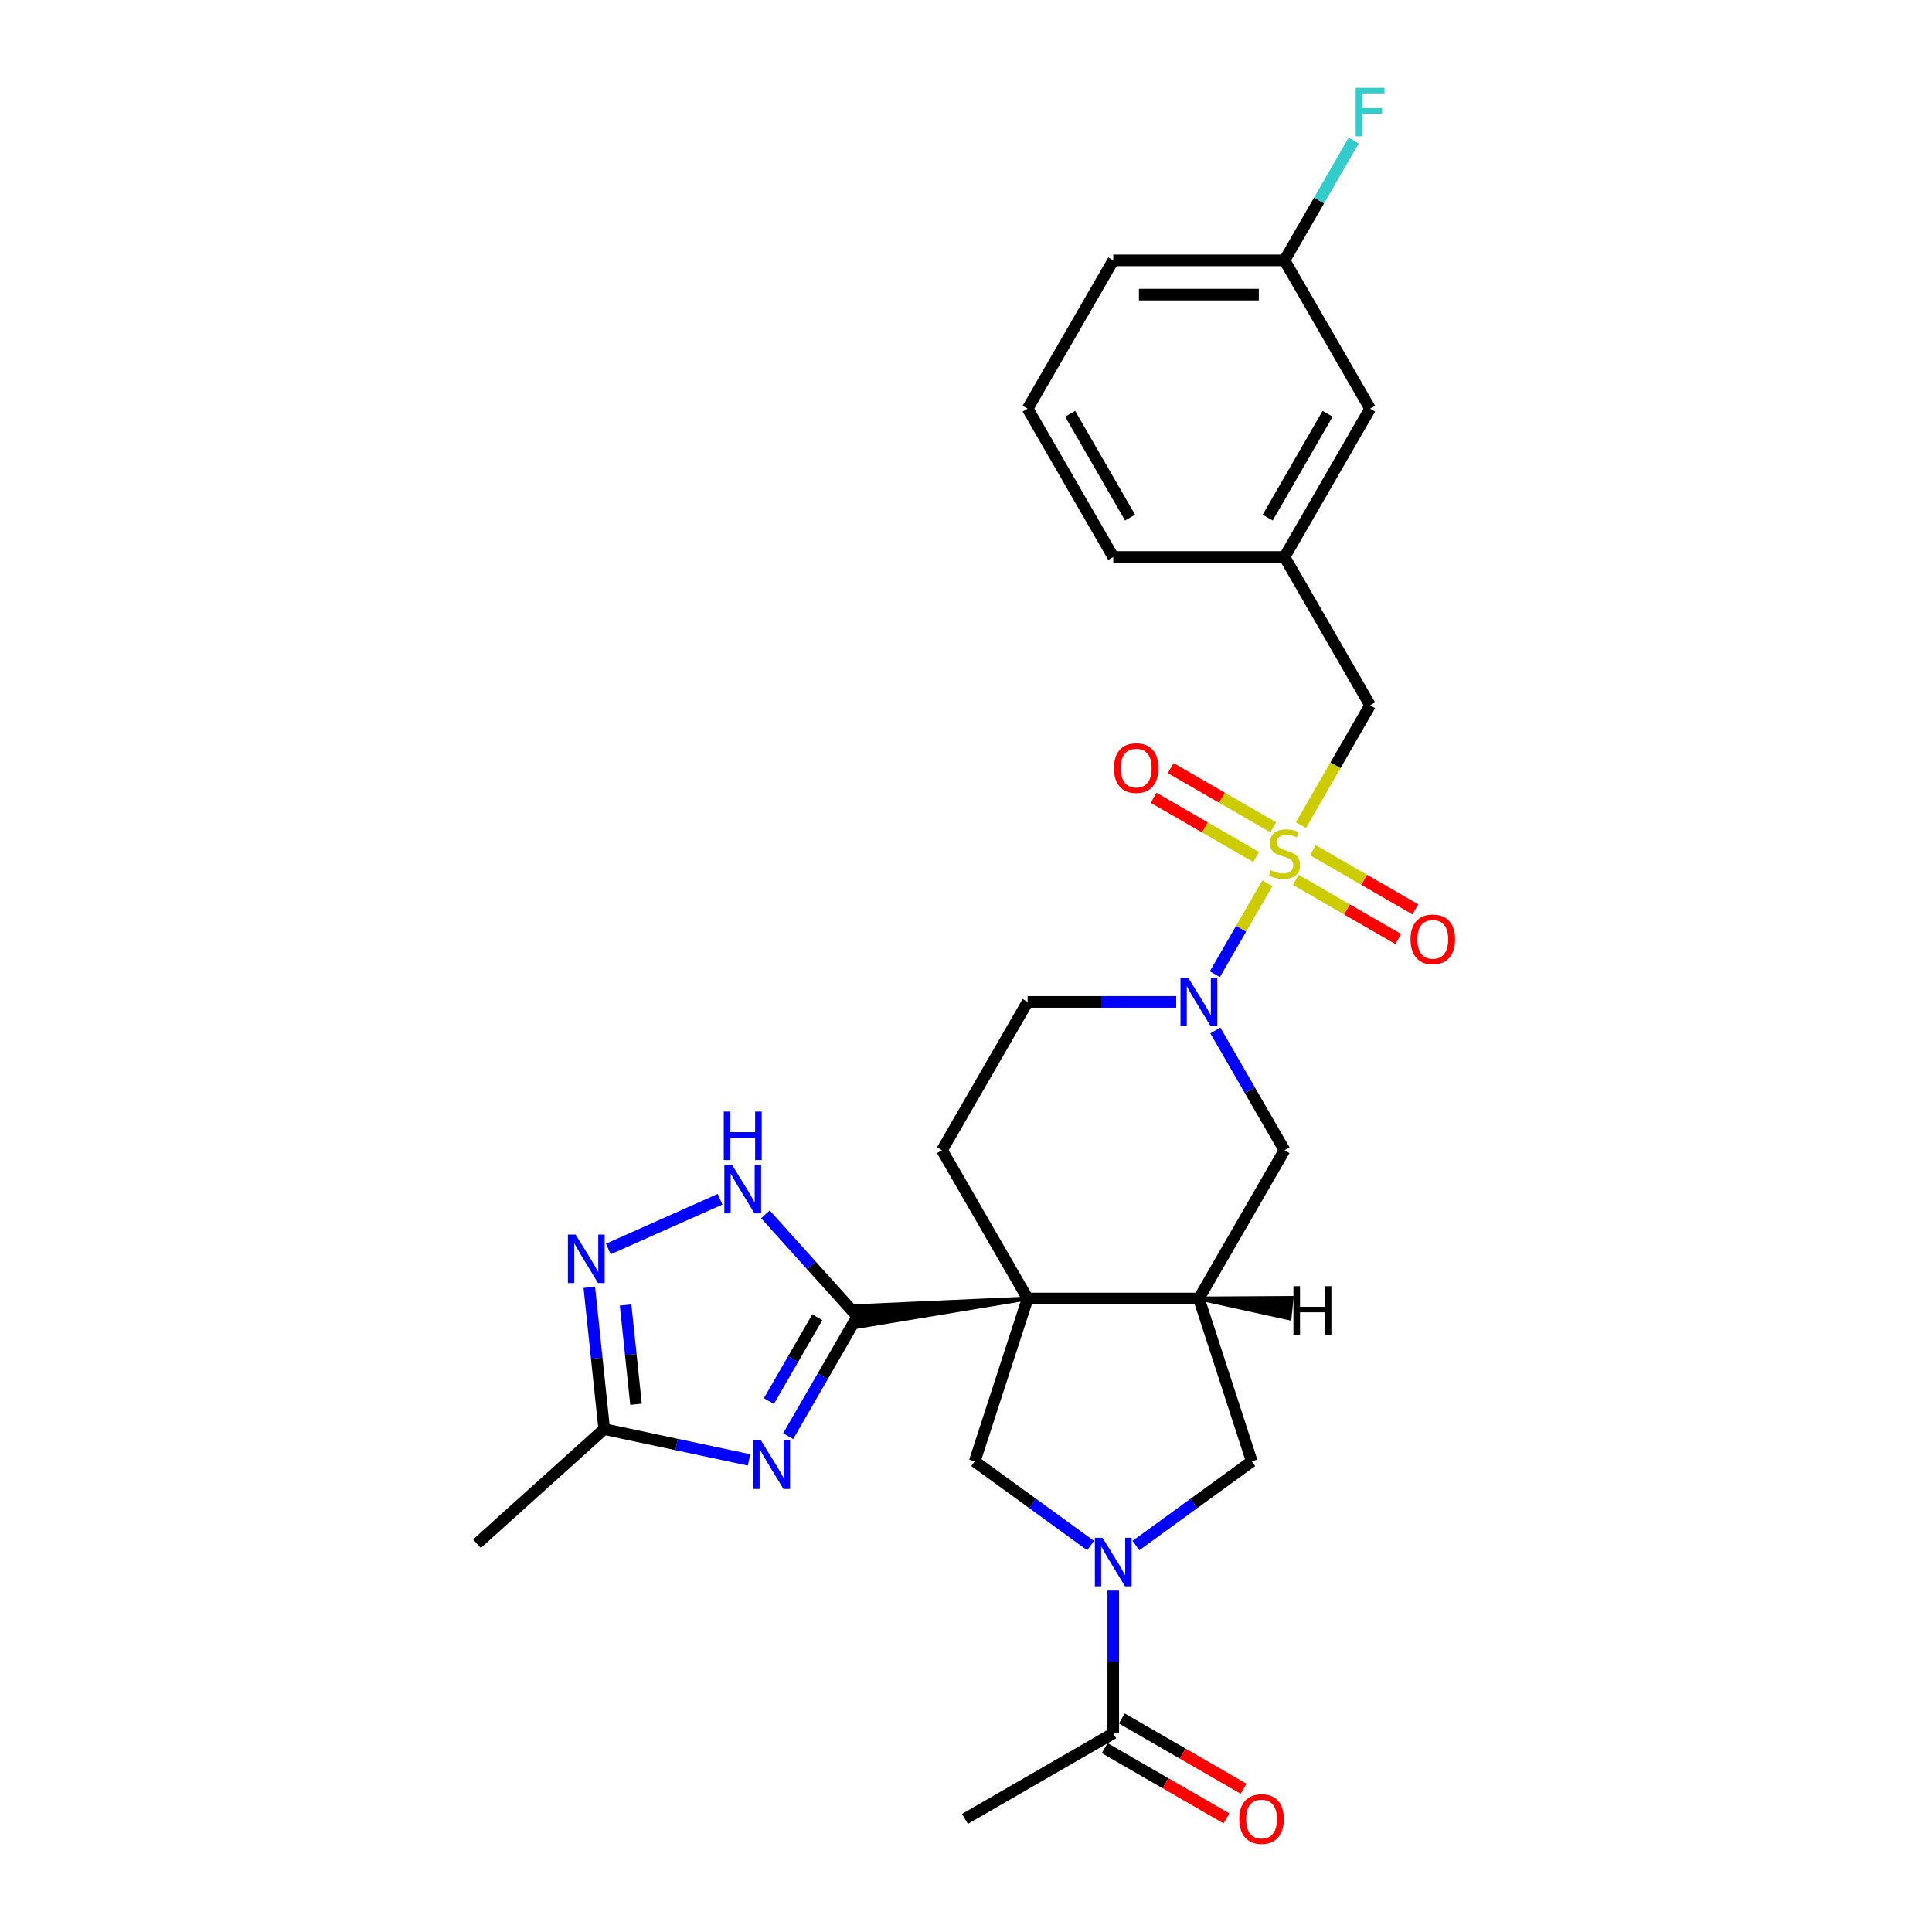 <?xml version='1.0' encoding='iso-8859-1'?>
<svg version='1.1' baseProfile='full'
              xmlns='http://www.w3.org/2000/svg'
                      xmlns:rdkit='http://www.rdkit.org/xml'
                      xmlns:xlink='http://www.w3.org/1999/xlink'
                  xml:space='preserve'
width='1000px' height='1000px' viewBox='0 0 1000 1000'>
<!-- END OF HEADER -->
<rect style='opacity:1.0;fill:#FFFFFF;stroke:none' width='1000' height='1000' x='0' y='0'> </rect>
<path class='bond-1' d='M 531.9,672.106 L 443.192,676.082 L 444.304,686.661 Z' style='fill:#000000;fill-rule:evenodd;fill-opacity:1;stroke:#000000;stroke-width:2px;stroke-linecap:butt;stroke-linejoin:miter;stroke-opacity:1;' />
<path class='bond-3' d='M 531.9,672.106 L 620.538,672.106' style='fill:none;fill-rule:evenodd;stroke:#000000;stroke-width:6px;stroke-linecap:butt;stroke-linejoin:miter;stroke-opacity:1' />
<path class='bond-6' d='M 531.9,672.106 L 504.51,756.406' style='fill:none;fill-rule:evenodd;stroke:#000000;stroke-width:6px;stroke-linecap:butt;stroke-linejoin:miter;stroke-opacity:1' />
<path class='bond-13' d='M 531.9,672.106 L 487.581,595.344' style='fill:none;fill-rule:evenodd;stroke:#000000;stroke-width:6px;stroke-linecap:butt;stroke-linejoin:miter;stroke-opacity:1' />
<path class='bond-0' d='M 655.963,457.224 L 642.385,480.741' style='fill:none;fill-rule:evenodd;stroke:#CCCC00;stroke-width:6px;stroke-linecap:butt;stroke-linejoin:miter;stroke-opacity:1' />
<path class='bond-0' d='M 642.385,480.741 L 628.807,504.259' style='fill:none;fill-rule:evenodd;stroke:#0000FF;stroke-width:6px;stroke-linecap:butt;stroke-linejoin:miter;stroke-opacity:1' />
<path class='bond-14' d='M 673.362,427.087 L 691.269,396.071' style='fill:none;fill-rule:evenodd;stroke:#CCCC00;stroke-width:6px;stroke-linecap:butt;stroke-linejoin:miter;stroke-opacity:1' />
<path class='bond-14' d='M 691.269,396.071 L 709.176,365.056' style='fill:none;fill-rule:evenodd;stroke:#000000;stroke-width:6px;stroke-linecap:butt;stroke-linejoin:miter;stroke-opacity:1' />
<path class='bond-15' d='M 659.025,428.216 L 632.497,412.9' style='fill:none;fill-rule:evenodd;stroke:#CCCC00;stroke-width:6px;stroke-linecap:butt;stroke-linejoin:miter;stroke-opacity:1' />
<path class='bond-15' d='M 632.497,412.9 L 605.969,397.584' style='fill:none;fill-rule:evenodd;stroke:#FF0000;stroke-width:6px;stroke-linecap:butt;stroke-linejoin:miter;stroke-opacity:1' />
<path class='bond-15' d='M 650.161,443.569 L 623.633,428.253' style='fill:none;fill-rule:evenodd;stroke:#CCCC00;stroke-width:6px;stroke-linecap:butt;stroke-linejoin:miter;stroke-opacity:1' />
<path class='bond-15' d='M 623.633,428.253 L 597.105,412.937' style='fill:none;fill-rule:evenodd;stroke:#FF0000;stroke-width:6px;stroke-linecap:butt;stroke-linejoin:miter;stroke-opacity:1' />
<path class='bond-16' d='M 670.689,455.421 L 697.217,470.737' style='fill:none;fill-rule:evenodd;stroke:#CCCC00;stroke-width:6px;stroke-linecap:butt;stroke-linejoin:miter;stroke-opacity:1' />
<path class='bond-16' d='M 697.217,470.737 L 723.745,486.053' style='fill:none;fill-rule:evenodd;stroke:#FF0000;stroke-width:6px;stroke-linecap:butt;stroke-linejoin:miter;stroke-opacity:1' />
<path class='bond-16' d='M 679.553,440.068 L 706.081,455.384' style='fill:none;fill-rule:evenodd;stroke:#CCCC00;stroke-width:6px;stroke-linecap:butt;stroke-linejoin:miter;stroke-opacity:1' />
<path class='bond-16' d='M 706.081,455.384 L 732.609,470.7' style='fill:none;fill-rule:evenodd;stroke:#FF0000;stroke-width:6px;stroke-linecap:butt;stroke-linejoin:miter;stroke-opacity:1' />
<path class='bond-2' d='M 443.748,681.371 L 425.851,712.369' style='fill:none;fill-rule:evenodd;stroke:#000000;stroke-width:6px;stroke-linecap:butt;stroke-linejoin:miter;stroke-opacity:1' />
<path class='bond-2' d='M 425.851,712.369 L 407.955,743.367' style='fill:none;fill-rule:evenodd;stroke:#0000FF;stroke-width:6px;stroke-linecap:butt;stroke-linejoin:miter;stroke-opacity:1' />
<path class='bond-2' d='M 423.027,681.807 L 410.499,703.505' style='fill:none;fill-rule:evenodd;stroke:#000000;stroke-width:6px;stroke-linecap:butt;stroke-linejoin:miter;stroke-opacity:1' />
<path class='bond-2' d='M 410.499,703.505 L 397.971,725.204' style='fill:none;fill-rule:evenodd;stroke:#0000FF;stroke-width:6px;stroke-linecap:butt;stroke-linejoin:miter;stroke-opacity:1' />
<path class='bond-7' d='M 443.748,681.371 L 419.961,654.953' style='fill:none;fill-rule:evenodd;stroke:#000000;stroke-width:6px;stroke-linecap:butt;stroke-linejoin:miter;stroke-opacity:1' />
<path class='bond-7' d='M 419.961,654.953 L 396.173,628.535' style='fill:none;fill-rule:evenodd;stroke:#0000FF;stroke-width:6px;stroke-linecap:butt;stroke-linejoin:miter;stroke-opacity:1' />
<path class='bond-9' d='M 387.693,755.64 L 350.211,747.672' style='fill:none;fill-rule:evenodd;stroke:#0000FF;stroke-width:6px;stroke-linecap:butt;stroke-linejoin:miter;stroke-opacity:1' />
<path class='bond-9' d='M 350.211,747.672 L 312.728,739.705' style='fill:none;fill-rule:evenodd;stroke:#000000;stroke-width:6px;stroke-linecap:butt;stroke-linejoin:miter;stroke-opacity:1' />
<path class='bond-10' d='M 620.538,672.106 L 647.929,756.406' style='fill:none;fill-rule:evenodd;stroke:#000000;stroke-width:6px;stroke-linecap:butt;stroke-linejoin:miter;stroke-opacity:1' />
<path class='bond-11' d='M 620.538,672.106 L 664.857,595.344' style='fill:none;fill-rule:evenodd;stroke:#000000;stroke-width:6px;stroke-linecap:butt;stroke-linejoin:miter;stroke-opacity:1' />
<path class='bond-32' d='M 620.538,672.106 L 667.452,682.385 L 668.564,671.806 Z' style='fill:#000000;fill-rule:evenodd;fill-opacity:1;stroke:#000000;stroke-width:2px;stroke-linecap:butt;stroke-linejoin:miter;stroke-opacity:1;' />
<path class='bond-4' d='M 608.802,518.581 L 570.351,518.581' style='fill:none;fill-rule:evenodd;stroke:#0000FF;stroke-width:6px;stroke-linecap:butt;stroke-linejoin:miter;stroke-opacity:1' />
<path class='bond-4' d='M 570.351,518.581 L 531.9,518.581' style='fill:none;fill-rule:evenodd;stroke:#000000;stroke-width:6px;stroke-linecap:butt;stroke-linejoin:miter;stroke-opacity:1' />
<path class='bond-28' d='M 629.064,533.348 L 646.96,564.346' style='fill:none;fill-rule:evenodd;stroke:#0000FF;stroke-width:6px;stroke-linecap:butt;stroke-linejoin:miter;stroke-opacity:1' />
<path class='bond-28' d='M 646.96,564.346 L 664.857,595.344' style='fill:none;fill-rule:evenodd;stroke:#000000;stroke-width:6px;stroke-linecap:butt;stroke-linejoin:miter;stroke-opacity:1' />
<path class='bond-5' d='M 564.484,799.979 L 534.497,778.193' style='fill:none;fill-rule:evenodd;stroke:#0000FF;stroke-width:6px;stroke-linecap:butt;stroke-linejoin:miter;stroke-opacity:1' />
<path class='bond-5' d='M 534.497,778.193 L 504.51,756.406' style='fill:none;fill-rule:evenodd;stroke:#000000;stroke-width:6px;stroke-linecap:butt;stroke-linejoin:miter;stroke-opacity:1' />
<path class='bond-12' d='M 576.219,823.273 L 576.219,860.208' style='fill:none;fill-rule:evenodd;stroke:#0000FF;stroke-width:6px;stroke-linecap:butt;stroke-linejoin:miter;stroke-opacity:1' />
<path class='bond-12' d='M 576.219,860.208 L 576.219,897.144' style='fill:none;fill-rule:evenodd;stroke:#000000;stroke-width:6px;stroke-linecap:butt;stroke-linejoin:miter;stroke-opacity:1' />
<path class='bond-29' d='M 587.955,799.979 L 617.942,778.193' style='fill:none;fill-rule:evenodd;stroke:#0000FF;stroke-width:6px;stroke-linecap:butt;stroke-linejoin:miter;stroke-opacity:1' />
<path class='bond-29' d='M 617.942,778.193 L 647.929,756.406' style='fill:none;fill-rule:evenodd;stroke:#000000;stroke-width:6px;stroke-linecap:butt;stroke-linejoin:miter;stroke-opacity:1' />
<path class='bond-8' d='M 372.702,620.726 L 314.878,646.471' style='fill:none;fill-rule:evenodd;stroke:#0000FF;stroke-width:6px;stroke-linecap:butt;stroke-linejoin:miter;stroke-opacity:1' />
<path class='bond-30' d='M 305.015,666.32 L 308.872,703.013' style='fill:none;fill-rule:evenodd;stroke:#0000FF;stroke-width:6px;stroke-linecap:butt;stroke-linejoin:miter;stroke-opacity:1' />
<path class='bond-30' d='M 308.872,703.013 L 312.728,739.705' style='fill:none;fill-rule:evenodd;stroke:#000000;stroke-width:6px;stroke-linecap:butt;stroke-linejoin:miter;stroke-opacity:1' />
<path class='bond-30' d='M 323.803,675.475 L 326.502,701.16' style='fill:none;fill-rule:evenodd;stroke:#0000FF;stroke-width:6px;stroke-linecap:butt;stroke-linejoin:miter;stroke-opacity:1' />
<path class='bond-30' d='M 326.502,701.16 L 329.202,726.844' style='fill:none;fill-rule:evenodd;stroke:#000000;stroke-width:6px;stroke-linecap:butt;stroke-linejoin:miter;stroke-opacity:1' />
<path class='bond-24' d='M 312.728,739.705 L 246.858,799.015' style='fill:none;fill-rule:evenodd;stroke:#000000;stroke-width:6px;stroke-linecap:butt;stroke-linejoin:miter;stroke-opacity:1' />
<path class='bond-18' d='M 571.787,904.82 L 603.299,923.013' style='fill:none;fill-rule:evenodd;stroke:#000000;stroke-width:6px;stroke-linecap:butt;stroke-linejoin:miter;stroke-opacity:1' />
<path class='bond-18' d='M 603.299,923.013 L 634.811,941.207' style='fill:none;fill-rule:evenodd;stroke:#FF0000;stroke-width:6px;stroke-linecap:butt;stroke-linejoin:miter;stroke-opacity:1' />
<path class='bond-18' d='M 580.651,889.467 L 612.163,907.661' style='fill:none;fill-rule:evenodd;stroke:#000000;stroke-width:6px;stroke-linecap:butt;stroke-linejoin:miter;stroke-opacity:1' />
<path class='bond-18' d='M 612.163,907.661 L 643.675,925.854' style='fill:none;fill-rule:evenodd;stroke:#FF0000;stroke-width:6px;stroke-linecap:butt;stroke-linejoin:miter;stroke-opacity:1' />
<path class='bond-23' d='M 576.219,897.144 L 499.457,941.463' style='fill:none;fill-rule:evenodd;stroke:#000000;stroke-width:6px;stroke-linecap:butt;stroke-linejoin:miter;stroke-opacity:1' />
<path class='bond-17' d='M 487.581,595.344 L 531.9,518.581' style='fill:none;fill-rule:evenodd;stroke:#000000;stroke-width:6px;stroke-linecap:butt;stroke-linejoin:miter;stroke-opacity:1' />
<path class='bond-19' d='M 709.176,365.056 L 664.857,288.293' style='fill:none;fill-rule:evenodd;stroke:#000000;stroke-width:6px;stroke-linecap:butt;stroke-linejoin:miter;stroke-opacity:1' />
<path class='bond-20' d='M 664.857,288.293 L 709.176,211.531' style='fill:none;fill-rule:evenodd;stroke:#000000;stroke-width:6px;stroke-linecap:butt;stroke-linejoin:miter;stroke-opacity:1' />
<path class='bond-20' d='M 656.152,267.915 L 687.175,214.181' style='fill:none;fill-rule:evenodd;stroke:#000000;stroke-width:6px;stroke-linecap:butt;stroke-linejoin:miter;stroke-opacity:1' />
<path class='bond-26' d='M 664.857,288.293 L 576.219,288.293' style='fill:none;fill-rule:evenodd;stroke:#000000;stroke-width:6px;stroke-linecap:butt;stroke-linejoin:miter;stroke-opacity:1' />
<path class='bond-21' d='M 709.176,211.531 L 664.857,134.768' style='fill:none;fill-rule:evenodd;stroke:#000000;stroke-width:6px;stroke-linecap:butt;stroke-linejoin:miter;stroke-opacity:1' />
<path class='bond-22' d='M 664.857,134.768 L 682.754,103.77' style='fill:none;fill-rule:evenodd;stroke:#000000;stroke-width:6px;stroke-linecap:butt;stroke-linejoin:miter;stroke-opacity:1' />
<path class='bond-22' d='M 682.754,103.77 L 700.65,72.773' style='fill:none;fill-rule:evenodd;stroke:#33CCCC;stroke-width:6px;stroke-linecap:butt;stroke-linejoin:miter;stroke-opacity:1' />
<path class='bond-31' d='M 664.857,134.768 L 576.219,134.768' style='fill:none;fill-rule:evenodd;stroke:#000000;stroke-width:6px;stroke-linecap:butt;stroke-linejoin:miter;stroke-opacity:1' />
<path class='bond-31' d='M 651.561,152.496 L 589.515,152.496' style='fill:none;fill-rule:evenodd;stroke:#000000;stroke-width:6px;stroke-linecap:butt;stroke-linejoin:miter;stroke-opacity:1' />
<path class='bond-25' d='M 531.9,211.531 L 576.219,288.293' style='fill:none;fill-rule:evenodd;stroke:#000000;stroke-width:6px;stroke-linecap:butt;stroke-linejoin:miter;stroke-opacity:1' />
<path class='bond-25' d='M 553.901,214.181 L 584.924,267.915' style='fill:none;fill-rule:evenodd;stroke:#000000;stroke-width:6px;stroke-linecap:butt;stroke-linejoin:miter;stroke-opacity:1' />
<path class='bond-27' d='M 531.9,211.531 L 576.219,134.768' style='fill:none;fill-rule:evenodd;stroke:#000000;stroke-width:6px;stroke-linecap:butt;stroke-linejoin:miter;stroke-opacity:1' />
<path  class='atom-1' d='M 657.766 450.434
Q 658.05 450.541, 659.22 451.037
Q 660.39 451.533, 661.666 451.852
Q 662.978 452.136, 664.254 452.136
Q 666.63 452.136, 668.012 451.001
Q 669.395 449.831, 669.395 447.81
Q 669.395 446.428, 668.686 445.577
Q 668.012 444.726, 666.949 444.265
Q 665.885 443.804, 664.112 443.272
Q 661.879 442.599, 660.531 441.96
Q 659.22 441.322, 658.262 439.975
Q 657.34 438.628, 657.34 436.358
Q 657.34 433.203, 659.468 431.253
Q 661.631 429.303, 665.885 429.303
Q 668.792 429.303, 672.09 430.686
L 671.274 433.416
Q 668.261 432.175, 665.992 432.175
Q 663.545 432.175, 662.198 433.203
Q 660.851 434.196, 660.886 435.933
Q 660.886 437.28, 661.56 438.096
Q 662.269 438.911, 663.261 439.372
Q 664.29 439.833, 665.992 440.365
Q 668.261 441.074, 669.608 441.783
Q 670.955 442.492, 671.913 443.946
Q 672.905 445.364, 672.905 447.81
Q 672.905 451.285, 670.565 453.164
Q 668.261 455.008, 664.396 455.008
Q 662.162 455.008, 660.461 454.511
Q 658.794 454.051, 656.809 453.235
L 657.766 450.434
' fill='#CCCC00'/>
<path  class='atom-3' d='M 393.88 745.583
L 402.106 758.879
Q 402.921 760.19, 404.233 762.566
Q 405.545 764.941, 405.616 765.083
L 405.616 745.583
L 408.949 745.583
L 408.949 770.685
L 405.51 770.685
L 396.681 756.149
Q 395.653 754.447, 394.554 752.497
Q 393.49 750.547, 393.171 749.944
L 393.171 770.685
L 389.909 770.685
L 389.909 745.583
L 393.88 745.583
' fill='#0000FF'/>
<path  class='atom-5' d='M 614.989 506.03
L 623.215 519.326
Q 624.03 520.638, 625.342 523.013
Q 626.654 525.389, 626.725 525.53
L 626.725 506.03
L 630.058 506.03
L 630.058 531.132
L 626.619 531.132
L 617.79 516.596
Q 616.762 514.894, 615.663 512.944
Q 614.599 510.994, 614.28 510.391
L 614.28 531.132
L 611.018 531.132
L 611.018 506.03
L 614.989 506.03
' fill='#0000FF'/>
<path  class='atom-6' d='M 570.67 795.955
L 578.896 809.25
Q 579.711 810.562, 581.023 812.938
Q 582.335 815.313, 582.406 815.455
L 582.406 795.955
L 585.739 795.955
L 585.739 821.057
L 582.3 821.057
L 573.471 806.52
Q 572.443 804.818, 571.344 802.868
Q 570.28 800.918, 569.961 800.316
L 569.961 821.057
L 566.699 821.057
L 566.699 795.955
L 570.67 795.955
' fill='#0000FF'/>
<path  class='atom-8' d='M 378.889 602.95
L 387.115 616.245
Q 387.93 617.557, 389.242 619.933
Q 390.554 622.308, 390.625 622.45
L 390.625 602.95
L 393.957 602.95
L 393.957 628.052
L 390.518 628.052
L 381.69 613.515
Q 380.662 611.813, 379.563 609.863
Q 378.499 607.913, 378.18 607.311
L 378.18 628.052
L 374.918 628.052
L 374.918 602.95
L 378.889 602.95
' fill='#0000FF'/>
<path  class='atom-8' d='M 374.617 575.337
L 378.02 575.337
L 378.02 586.009
L 390.855 586.009
L 390.855 575.337
L 394.259 575.337
L 394.259 600.439
L 390.855 600.439
L 390.855 588.846
L 378.02 588.846
L 378.02 600.439
L 374.617 600.439
L 374.617 575.337
' fill='#0000FF'/>
<path  class='atom-9' d='M 297.914 639.002
L 306.14 652.298
Q 306.955 653.609, 308.267 655.985
Q 309.579 658.36, 309.65 658.502
L 309.65 639.002
L 312.983 639.002
L 312.983 664.104
L 309.544 664.104
L 300.715 649.567
Q 299.687 647.866, 298.588 645.916
Q 297.524 643.966, 297.205 643.363
L 297.205 664.104
L 293.943 664.104
L 293.943 639.002
L 297.914 639.002
' fill='#0000FF'/>
<path  class='atom-16' d='M 576.571 397.571
Q 576.571 391.543, 579.55 388.175
Q 582.528 384.807, 588.094 384.807
Q 593.661 384.807, 596.639 388.175
Q 599.617 391.543, 599.617 397.571
Q 599.617 403.669, 596.604 407.143
Q 593.59 410.583, 588.094 410.583
Q 582.563 410.583, 579.55 407.143
Q 576.571 403.704, 576.571 397.571
M 588.094 407.746
Q 591.924 407.746, 593.98 405.193
Q 596.072 402.605, 596.072 397.571
Q 596.072 392.642, 593.98 390.16
Q 591.924 387.643, 588.094 387.643
Q 584.265 387.643, 582.173 390.125
Q 580.117 392.607, 580.117 397.571
Q 580.117 402.641, 582.173 405.193
Q 584.265 407.746, 588.094 407.746
' fill='#FF0000'/>
<path  class='atom-17' d='M 730.097 486.208
Q 730.097 480.181, 733.075 476.813
Q 736.053 473.445, 741.62 473.445
Q 747.186 473.445, 750.164 476.813
Q 753.142 480.181, 753.142 486.208
Q 753.142 492.307, 750.129 495.781
Q 747.115 499.22, 741.62 499.22
Q 736.089 499.22, 733.075 495.781
Q 730.097 492.342, 730.097 486.208
M 741.62 496.384
Q 745.449 496.384, 747.505 493.831
Q 749.597 491.243, 749.597 486.208
Q 749.597 481.28, 747.505 478.798
Q 745.449 476.281, 741.62 476.281
Q 737.79 476.281, 735.699 478.763
Q 733.642 481.245, 733.642 486.208
Q 733.642 491.278, 735.699 493.831
Q 737.79 496.384, 741.62 496.384
' fill='#FF0000'/>
<path  class='atom-19' d='M 641.459 941.533
Q 641.459 935.506, 644.437 932.138
Q 647.415 928.77, 652.982 928.77
Q 658.548 928.77, 661.526 932.138
Q 664.505 935.506, 664.505 941.533
Q 664.505 947.632, 661.491 951.106
Q 658.477 954.545, 652.982 954.545
Q 647.451 954.545, 644.437 951.106
Q 641.459 947.667, 641.459 941.533
M 652.982 951.709
Q 656.811 951.709, 658.867 949.156
Q 660.959 946.568, 660.959 941.533
Q 660.959 936.605, 658.867 934.123
Q 656.811 931.606, 652.982 931.606
Q 649.153 931.606, 647.061 934.088
Q 645.004 936.57, 645.004 941.533
Q 645.004 946.604, 647.061 949.156
Q 649.153 951.709, 652.982 951.709
' fill='#FF0000'/>
<path  class='atom-23' d='M 701.713 45.455
L 716.639 45.455
L 716.639 48.326
L 705.081 48.326
L 705.081 55.949
L 715.363 55.949
L 715.363 58.857
L 705.081 58.857
L 705.081 70.557
L 701.713 70.557
L 701.713 45.455
' fill='#33CCCC'/>
<path  class='atom-29' d='M 669.485 665.732
L 672.889 665.732
L 672.889 676.404
L 685.724 676.404
L 685.724 665.732
L 689.127 665.732
L 689.127 690.834
L 685.724 690.834
L 685.724 679.24
L 672.889 679.24
L 672.889 690.834
L 669.485 690.834
L 669.485 665.732
' fill='#000000'/>
</svg>
